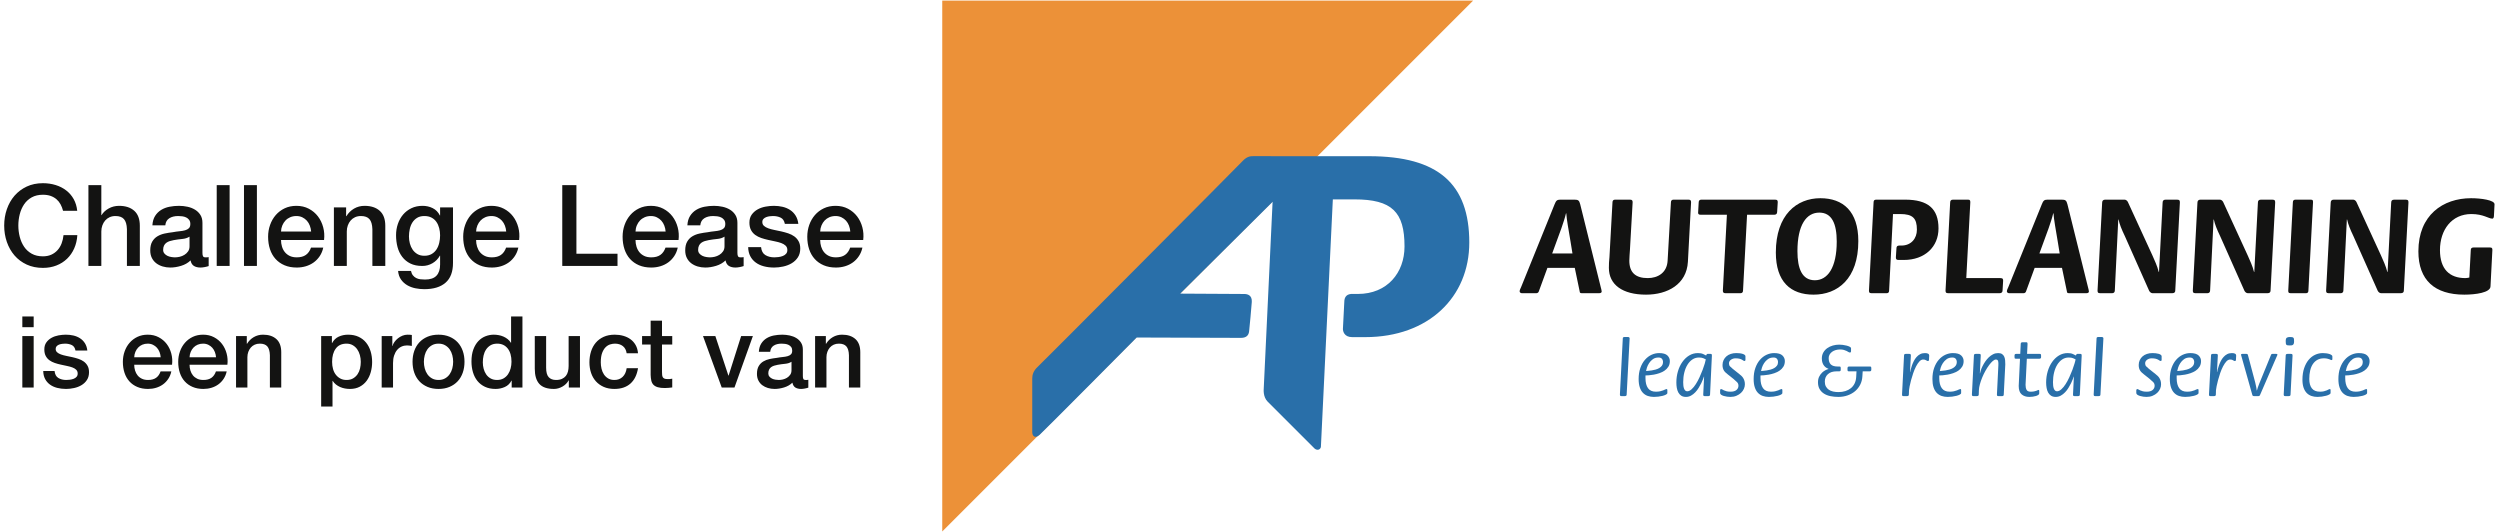 
<svg width="235px" height="50px" viewBox="0 0 235 50" version="1.1" xmlns="http://www.w3.org/2000/svg" xmlns:xlink="http://www.w3.org/1999/xlink">
    <!-- Generator: Sketch 44.1 (41455) - http://www.bohemiancoding.com/sketch -->
    <desc>Created with Sketch.</desc>
    <defs></defs>
    <g id="Symbols" stroke="none" stroke-width="1" fill="none" fill-rule="evenodd">
        <g id="powered" fill-rule="nonzero">
            <g id="Group-2">
                <g id="Group" transform="translate(88.571, 0)">
                    <polyline id="Fill-1" fill="#EC9138" points="0 0.058 0 49.96 49.902 0.058 0 0.058"></polyline>
                    <path d="M31.063,18.965 L22.368,27.6 C22.368,27.6 27.947,27.635 28.388,27.635 C28.681,27.635 29.133,27.735 29.098,28.378 C29.076,28.785 28.879,30.848 28.845,31.152 C28.802,31.532 28.57,31.76 28.083,31.76 C27.678,31.76 18.275,31.727 18.275,31.727 C18.275,31.727 9.738,40.335 9.158,40.868 C8.739,41.252 8.46,41.009 8.46,40.619 L8.46,35.575 C8.46,35.203 8.581,34.84 8.986,34.468 C9.394,34.096 27.78,15.627 28.219,15.153 C28.659,14.679 28.997,14.68 29.234,14.679 C29.606,14.678 40.126,14.683 40.126,14.683 C46.62,14.683 49.542,17.28 49.542,22.8 C49.542,27.926 45.714,31.69 39.761,31.69 L38.529,31.69 C37.772,31.69 37.661,31.12 37.663,30.918 L37.792,28.398 C37.792,27.87 38.051,27.611 38.604,27.627 L39.07,27.631 C41.83,27.631 43.454,25.642 43.454,23.166 C43.454,19.92 42.277,18.742 38.745,18.742 L36.716,18.742 C36.716,18.742 35.6,41.94 35.594,42.003 C35.564,42.233 35.293,42.396 35.009,42.171 C34.934,42.105 30.588,37.753 30.588,37.753 C30.134,37.299 30.22,36.581 30.22,36.532 L31.048,19.068" id="Fill-2" fill="#296FA9"></path>
                    <path d="M57.333,23.828 L59.241,23.828 L59.052,22.664 C58.862,21.514 58.7,20.675 58.659,20.052 L58.632,20.052 C58.524,20.513 58.388,20.904 58.199,21.459 L57.333,23.828 Z M57.563,19.2 C57.698,18.861 57.793,18.767 58.09,18.767 L59.417,18.767 C59.782,18.767 59.876,18.834 59.971,19.213 L61.907,27.021 C61.934,27.143 61.988,27.304 61.988,27.4 C61.988,27.507 61.893,27.562 61.73,27.562 L60.12,27.562 C59.931,27.562 59.931,27.48 59.917,27.386 L59.458,25.181 L56.886,25.181 L56.074,27.4 C56.048,27.48 55.966,27.562 55.844,27.562 L54.491,27.562 C54.383,27.562 54.275,27.494 54.275,27.386 C54.275,27.264 54.356,27.116 54.41,26.994 L57.563,19.2 L57.563,19.2 Z" id="Fill-3" fill="#131312"></path>
                    <path d="M70.092,24.612 C69.971,26.723 68.184,27.697 66.155,27.697 C63.949,27.697 62.664,26.764 62.664,25.181 C62.664,24.856 62.677,24.532 62.717,24.18 L63.002,19.024 C63.002,18.861 63.083,18.767 63.246,18.767 L64.652,18.767 C64.869,18.767 64.896,18.875 64.896,19.024 L64.639,23.557 C64.625,23.84 64.585,24.192 64.585,24.504 C64.585,25.627 65.18,26.141 66.317,26.141 C67.251,26.141 68.117,25.654 68.184,24.518 L68.496,19.024 C68.496,18.861 68.577,18.767 68.739,18.767 L70.146,18.767 C70.362,18.767 70.39,18.875 70.39,19.024 L70.092,24.612" id="Fill-4" fill="#131312"></path>
                    <path d="M73.758,20.188 L71.296,20.188 C71.066,20.188 71.052,20.079 71.052,19.985 L71.106,19.023 C71.106,18.848 71.201,18.767 71.363,18.767 L78.278,18.767 C78.522,18.767 78.536,18.874 78.536,19.023 L78.481,19.917 C78.481,20.093 78.386,20.188 78.196,20.188 L75.653,20.188 L75.274,27.305 C75.274,27.468 75.193,27.562 75.03,27.562 L73.623,27.562 C73.407,27.562 73.379,27.454 73.379,27.305 L73.758,20.188" id="Fill-5" fill="#131312"></path>
                    <path d="M82.026,26.344 C83.216,26.344 84.082,25.181 84.082,22.704 C84.082,21.027 83.622,19.985 82.445,19.985 C81.24,19.985 80.388,21.121 80.388,23.612 C80.388,25.248 80.82,26.344 82.026,26.344 M78.358,23.733 C78.358,20.174 80.334,18.632 82.54,18.632 C84.678,18.632 86.111,19.862 86.111,22.664 C86.111,26.223 84.15,27.697 81.904,27.697 C79.738,27.697 78.358,26.479 78.358,23.733" id="Fill-6" fill="#131312"></path>
                    <path d="M87.545,19.024 C87.545,18.834 87.626,18.767 87.803,18.767 L90.509,18.767 C92.674,18.767 93.648,19.632 93.648,21.473 C93.648,23.205 92.362,24.436 90.387,24.436 L89.886,24.436 C89.67,24.436 89.642,24.342 89.642,24.18 L89.696,23.34 C89.696,23.164 89.778,23.083 89.967,23.083 L90.156,23.083 C91.077,23.083 91.618,22.42 91.618,21.594 C91.618,20.512 91.225,20.12 90.048,20.12 L89.371,20.12 L89.006,27.304 C89.006,27.468 88.938,27.562 88.776,27.562 L87.342,27.562 C87.126,27.562 87.112,27.44 87.112,27.304 L87.545,19.024" id="Fill-7" fill="#131312"></path>
                    <path d="M94.743,19.05 C94.743,18.861 94.824,18.767 95.013,18.767 L96.435,18.767 C96.624,18.767 96.638,18.874 96.638,19.024 L96.259,26.141 L99.466,26.141 C99.709,26.141 99.723,26.25 99.723,26.399 L99.669,27.305 C99.669,27.468 99.574,27.562 99.385,27.562 L94.554,27.562 C94.324,27.562 94.31,27.44 94.31,27.305 L94.743,19.05" id="Fill-8" fill="#131312"></path>
                    <path d="M103.132,23.828 L105.04,23.828 L104.85,22.664 C104.661,21.514 104.499,20.675 104.458,20.052 L104.431,20.052 C104.322,20.513 104.188,20.904 103.998,21.459 L103.132,23.828 Z M103.362,19.2 C103.497,18.861 103.592,18.767 103.89,18.767 L105.216,18.767 C105.581,18.767 105.675,18.834 105.77,19.213 L107.706,27.021 C107.733,27.143 107.787,27.304 107.787,27.4 C107.787,27.507 107.692,27.562 107.529,27.562 L105.92,27.562 C105.73,27.562 105.73,27.48 105.716,27.386 L105.256,25.181 L102.686,25.181 L101.873,27.4 C101.847,27.48 101.765,27.562 101.643,27.562 L100.29,27.562 C100.182,27.562 100.074,27.494 100.074,27.386 C100.074,27.264 100.155,27.116 100.209,26.994 L103.362,19.2 L103.362,19.2 Z" id="Fill-9" fill="#131312"></path>
                    <path d="M109.031,19.05 C109.031,18.874 109.126,18.767 109.315,18.767 L111.142,18.767 C111.264,18.767 111.4,18.874 111.453,18.996 L113.754,24.004 C113.943,24.436 114.227,25.032 114.349,25.56 L114.376,25.56 L114.714,19.064 C114.714,18.861 114.795,18.767 115.012,18.767 L116.068,18.767 C116.325,18.767 116.338,18.874 116.338,19.05 L115.904,27.305 C115.904,27.468 115.824,27.562 115.608,27.562 L113.767,27.562 C113.632,27.562 113.496,27.44 113.442,27.318 L111.169,22.204 C110.844,21.527 110.668,21.08 110.573,20.634 L110.546,20.634 L110.222,27.305 C110.222,27.468 110.127,27.562 109.965,27.562 L108.842,27.562 C108.612,27.562 108.598,27.44 108.598,27.305 L109.031,19.05" id="Fill-10" fill="#131312"></path>
                    <path d="M117.988,19.05 C117.988,18.874 118.083,18.767 118.272,18.767 L120.099,18.767 C120.221,18.767 120.356,18.874 120.41,18.996 L122.71,24.004 C122.9,24.436 123.184,25.032 123.306,25.56 L123.333,25.56 L123.671,19.064 C123.671,18.861 123.752,18.767 123.969,18.767 L125.024,18.767 C125.282,18.767 125.295,18.874 125.295,19.05 L124.862,27.305 C124.862,27.468 124.78,27.562 124.564,27.562 L122.723,27.562 C122.589,27.562 122.453,27.44 122.4,27.318 L120.126,22.204 C119.801,21.527 119.625,21.08 119.53,20.634 L119.503,20.634 L119.179,27.305 C119.179,27.468 119.084,27.562 118.921,27.562 L117.799,27.562 C117.569,27.562 117.555,27.44 117.555,27.305 L117.988,19.05" id="Fill-11" fill="#131312"></path>
                    <path d="M126.958,19.024 C126.958,18.847 127.039,18.767 127.215,18.767 L128.65,18.767 C128.853,18.767 128.853,18.875 128.853,19.024 L128.42,27.304 C128.42,27.468 128.352,27.562 128.189,27.562 L126.755,27.562 C126.525,27.562 126.525,27.44 126.525,27.304 L126.958,19.024" id="Fill-12" fill="#131312"></path>
                    <path d="M130.516,19.05 C130.516,18.874 130.611,18.767 130.8,18.767 L132.627,18.767 C132.75,18.767 132.885,18.874 132.938,18.996 L135.239,24.004 C135.428,24.436 135.712,25.032 135.835,25.56 L135.862,25.56 L136.2,19.064 C136.2,18.861 136.28,18.767 136.497,18.767 L137.554,18.767 C137.81,18.767 137.823,18.874 137.823,19.05 L137.391,27.305 C137.391,27.468 137.308,27.562 137.092,27.562 L135.252,27.562 C135.117,27.562 134.982,27.44 134.928,27.318 L132.654,22.204 C132.329,21.527 132.154,21.08 132.059,20.634 L132.032,20.634 L131.707,27.305 C131.707,27.468 131.612,27.562 131.45,27.562 L130.327,27.562 C130.097,27.562 130.084,27.44 130.084,27.305 L130.516,19.05" id="Fill-13" fill="#131312"></path>
                    <path d="M145.536,26.913 C145.536,27.508 144.128,27.697 143.073,27.697 C140.299,27.697 138.757,26.344 138.757,23.625 C138.757,20.214 141.071,18.632 143.709,18.632 C144.643,18.632 145.915,18.808 145.915,19.2 L145.86,20.282 C145.86,20.403 145.82,20.552 145.712,20.552 C145.346,20.552 144.872,20.12 143.737,20.12 C141.896,20.12 140.786,21.594 140.786,23.516 C140.786,25.288 141.679,26.141 143.168,26.141 C143.302,26.141 143.425,26.114 143.546,26.088 L143.682,23.516 C143.682,23.34 143.763,23.259 143.979,23.259 L145.468,23.259 C145.712,23.259 145.712,23.38 145.712,23.516 L145.536,26.913" id="Fill-14" fill="#131312"></path>
                    <path d="M63.972,31.806 C63.972,31.721 64.028,31.678 64.138,31.678 L64.456,31.678 C64.502,31.678 64.539,31.689 64.569,31.712 C64.6,31.734 64.615,31.766 64.615,31.806 L64.335,37.091 C64.335,37.186 64.277,37.235 64.161,37.235 L63.844,37.235 C63.778,37.235 63.738,37.22 63.722,37.193 C63.708,37.165 63.7,37.131 63.7,37.091 L63.972,31.806" id="Fill-15" fill="#296FA9"></path>
                    <path d="M66.104,35.541 C66.104,35.954 66.183,36.27 66.342,36.49 C66.501,36.709 66.746,36.819 67.079,36.819 C67.23,36.819 67.362,36.806 67.476,36.781 C67.589,36.756 67.686,36.727 67.767,36.694 C67.847,36.662 67.913,36.632 67.964,36.607 C68.014,36.582 68.054,36.57 68.084,36.57 C68.11,36.57 68.128,36.578 68.141,36.596 C68.154,36.613 68.16,36.635 68.16,36.66 L68.16,36.94 C68.16,36.996 68.118,37.046 68.035,37.091 C67.952,37.136 67.847,37.175 67.722,37.208 C67.596,37.24 67.458,37.266 67.31,37.284 C67.161,37.301 67.024,37.31 66.898,37.31 C66.691,37.31 66.5,37.28 66.323,37.22 C66.146,37.159 65.994,37.062 65.866,36.928 C65.737,36.795 65.638,36.621 65.567,36.406 C65.496,36.193 65.461,35.934 65.461,35.632 C65.461,35.239 65.516,34.89 65.624,34.585 C65.732,34.28 65.877,34.024 66.058,33.818 C66.24,33.61 66.446,33.455 66.674,33.349 C66.904,33.243 67.14,33.19 67.382,33.19 C67.749,33.19 68.01,33.264 68.164,33.413 C68.318,33.562 68.394,33.737 68.394,33.938 C68.394,34.145 68.348,34.323 68.254,34.471 C68.161,34.62 68.042,34.743 67.896,34.842 C67.749,34.94 67.587,35.02 67.408,35.08 C67.229,35.14 67.055,35.186 66.886,35.216 C66.718,35.246 66.562,35.267 66.421,35.277 C66.28,35.287 66.174,35.292 66.104,35.292 L66.104,35.541 Z M67.328,33.606 C67.117,33.606 66.939,33.659 66.796,33.765 C66.652,33.87 66.535,33.994 66.444,34.135 C66.354,34.276 66.285,34.417 66.24,34.558 C66.195,34.699 66.167,34.805 66.157,34.876 C66.202,34.87 66.273,34.865 66.368,34.857 C66.464,34.85 66.571,34.836 66.69,34.82 C66.808,34.802 66.93,34.775 67.056,34.74 C67.182,34.705 67.297,34.657 67.4,34.596 C67.504,34.535 67.588,34.46 67.654,34.369 C67.719,34.279 67.752,34.17 67.752,34.044 C67.752,33.913 67.718,33.807 67.65,33.727 C67.582,33.646 67.475,33.606 67.328,33.606 L67.328,33.606 Z" id="Fill-16" fill="#296FA9"></path>
                    <path d="M71.615,35.412 L71.6,35.398 C71.585,35.442 71.557,35.522 71.516,35.635 C71.476,35.749 71.421,35.876 71.35,36.018 C71.28,36.159 71.198,36.306 71.104,36.46 C71.011,36.614 70.904,36.753 70.783,36.879 C70.662,37.005 70.529,37.109 70.383,37.189 C70.236,37.27 70.078,37.31 69.906,37.31 C69.73,37.31 69.584,37.272 69.468,37.197 C69.352,37.121 69.26,37.02 69.192,36.894 C69.124,36.768 69.076,36.623 69.048,36.46 C69.02,36.296 69.007,36.128 69.007,35.957 C69.007,35.589 69.056,35.239 69.154,34.906 C69.252,34.574 69.391,34.28 69.57,34.026 C69.749,33.771 69.962,33.568 70.209,33.417 C70.456,33.266 70.73,33.19 71.033,33.19 C71.234,33.19 71.397,33.219 71.52,33.277 C71.644,33.335 71.738,33.382 71.804,33.417 C71.814,33.386 71.83,33.354 71.853,33.318 C71.876,33.283 71.902,33.266 71.932,33.266 L72.22,33.266 C72.28,33.266 72.316,33.279 72.329,33.307 C72.342,33.335 72.348,33.372 72.348,33.417 L72.174,37.091 C72.174,37.186 72.119,37.235 72.008,37.235 L71.668,37.235 C71.602,37.235 71.563,37.22 71.551,37.193 C71.538,37.165 71.532,37.131 71.532,37.091 L71.615,35.412 Z M69.649,35.919 C69.649,36.024 69.654,36.13 69.664,36.233 C69.674,36.336 69.694,36.428 69.721,36.509 C69.749,36.589 69.788,36.654 69.838,36.706 C69.889,36.756 69.952,36.781 70.028,36.781 C70.163,36.781 70.3,36.718 70.439,36.592 C70.578,36.466 70.71,36.304 70.836,36.108 C70.962,35.911 71.079,35.695 71.187,35.458 C71.296,35.221 71.392,34.992 71.475,34.77 C71.558,34.548 71.626,34.348 71.679,34.169 C71.732,33.99 71.763,33.86 71.774,33.78 C71.718,33.749 71.639,33.713 71.536,33.67 C71.432,33.627 71.298,33.606 71.131,33.606 C70.904,33.606 70.7,33.667 70.519,33.787 C70.337,33.908 70.182,34.072 70.054,34.279 C69.925,34.485 69.826,34.73 69.755,35.012 C69.684,35.294 69.649,35.597 69.649,35.919 L69.649,35.919 Z" id="Fill-17" fill="#296FA9"></path>
                    <path d="M74.926,35.163 C75.002,35.224 75.071,35.284 75.134,35.344 C75.197,35.405 75.251,35.473 75.297,35.549 C75.342,35.624 75.378,35.708 75.406,35.802 C75.434,35.895 75.448,36.004 75.448,36.131 C75.448,36.272 75.416,36.413 75.353,36.554 C75.29,36.696 75.2,36.821 75.081,36.932 C74.963,37.043 74.819,37.134 74.65,37.204 C74.481,37.275 74.291,37.31 74.08,37.31 C73.988,37.31 73.888,37.303 73.777,37.287 C73.666,37.272 73.561,37.25 73.463,37.22 C73.365,37.189 73.283,37.152 73.218,37.106 C73.152,37.061 73.12,37.005 73.12,36.94 L73.12,36.675 C73.12,36.65 73.128,36.626 73.146,36.603 C73.164,36.58 73.187,36.57 73.218,36.57 C73.243,36.57 73.275,36.582 73.316,36.607 C73.356,36.632 73.41,36.662 73.479,36.694 C73.546,36.727 73.631,36.756 73.732,36.781 C73.832,36.806 73.956,36.819 74.102,36.819 C74.344,36.819 74.528,36.766 74.654,36.66 C74.78,36.554 74.843,36.42 74.843,36.259 C74.843,36.128 74.802,36.018 74.718,35.93 C74.635,35.842 74.522,35.74 74.382,35.624 L73.86,35.209 C73.785,35.148 73.716,35.09 73.652,35.034 C73.589,34.979 73.535,34.918 73.49,34.85 C73.445,34.782 73.409,34.705 73.384,34.619 C73.358,34.534 73.346,34.43 73.346,34.309 C73.346,34.142 73.379,33.99 73.445,33.852 C73.51,33.713 73.6,33.594 73.713,33.496 C73.826,33.398 73.961,33.322 74.117,33.27 C74.273,33.216 74.445,33.19 74.632,33.19 C74.732,33.19 74.834,33.195 74.937,33.205 C75.041,33.215 75.134,33.233 75.218,33.258 C75.3,33.283 75.368,33.314 75.421,33.353 C75.474,33.391 75.501,33.435 75.501,33.485 L75.501,33.84 C75.501,33.866 75.493,33.886 75.478,33.904 C75.463,33.922 75.442,33.931 75.418,33.931 C75.377,33.931 75.339,33.918 75.304,33.893 C75.269,33.868 75.222,33.839 75.164,33.806 C75.106,33.773 75.029,33.745 74.934,33.719 C74.837,33.694 74.712,33.682 74.556,33.682 C74.48,33.682 74.407,33.693 74.337,33.716 C74.266,33.738 74.202,33.77 74.144,33.81 C74.086,33.85 74.039,33.9 74.004,33.958 C73.969,34.016 73.951,34.08 73.951,34.15 C73.951,34.271 73.982,34.366 74.046,34.434 C74.108,34.502 74.193,34.579 74.299,34.664 L74.926,35.163" id="Fill-18" fill="#296FA9"></path>
                    <path d="M76.914,35.541 C76.914,35.954 76.994,36.27 77.153,36.49 C77.311,36.709 77.557,36.819 77.889,36.819 C78.041,36.819 78.173,36.806 78.287,36.781 C78.4,36.756 78.497,36.727 78.578,36.694 C78.658,36.662 78.724,36.632 78.774,36.607 C78.824,36.582 78.865,36.57 78.895,36.57 C78.92,36.57 78.939,36.578 78.952,36.596 C78.964,36.613 78.971,36.635 78.971,36.66 L78.971,36.94 C78.971,36.996 78.929,37.046 78.846,37.091 C78.763,37.136 78.658,37.175 78.532,37.208 C78.406,37.24 78.269,37.266 78.12,37.284 C77.972,37.301 77.834,37.31 77.708,37.31 C77.502,37.31 77.31,37.28 77.134,37.22 C76.957,37.159 76.805,37.062 76.676,36.928 C76.548,36.795 76.448,36.621 76.378,36.406 C76.307,36.193 76.272,35.934 76.272,35.632 C76.272,35.239 76.326,34.89 76.434,34.585 C76.543,34.28 76.687,34.024 76.869,33.818 C77.051,33.61 77.256,33.455 77.485,33.349 C77.715,33.243 77.95,33.19 78.192,33.19 C78.56,33.19 78.82,33.264 78.975,33.413 C79.128,33.562 79.205,33.737 79.205,33.938 C79.205,34.145 79.158,34.323 79.065,34.471 C78.972,34.62 78.853,34.743 78.706,34.842 C78.56,34.94 78.397,35.02 78.219,35.08 C78.04,35.14 77.866,35.186 77.697,35.216 C77.528,35.246 77.373,35.267 77.232,35.277 C77.091,35.287 76.985,35.292 76.914,35.292 L76.914,35.541 Z M78.139,33.606 C77.928,33.606 77.75,33.659 77.606,33.765 C77.463,33.87 77.346,33.994 77.254,34.135 C77.164,34.276 77.096,34.417 77.051,34.558 C77.005,34.699 76.977,34.805 76.968,34.876 C77.013,34.87 77.084,34.865 77.179,34.857 C77.274,34.85 77.382,34.836 77.5,34.82 C77.619,34.802 77.741,34.775 77.867,34.74 C77.993,34.705 78.108,34.657 78.211,34.596 C78.314,34.535 78.399,34.46 78.464,34.369 C78.53,34.279 78.562,34.17 78.562,34.044 C78.562,33.913 78.528,33.807 78.46,33.727 C78.392,33.646 78.286,33.606 78.139,33.606 L78.139,33.606 Z" id="Fill-19" fill="#296FA9"></path>
                    <path d="M86.492,35.382 C86.477,35.664 86.409,35.924 86.288,36.161 C86.167,36.398 86.007,36.601 85.808,36.77 C85.609,36.938 85.374,37.071 85.105,37.166 C84.836,37.262 84.544,37.31 84.232,37.31 C83.97,37.31 83.723,37.286 83.491,37.238 C83.259,37.19 83.056,37.111 82.882,37 C82.708,36.889 82.571,36.747 82.47,36.573 C82.37,36.399 82.32,36.186 82.32,35.934 C82.32,35.728 82.357,35.55 82.433,35.402 C82.508,35.253 82.599,35.128 82.704,35.027 C82.811,34.926 82.92,34.848 83.034,34.792 C83.147,34.737 83.239,34.702 83.31,34.687 L83.31,34.672 C83.254,34.652 83.19,34.62 83.117,34.578 C83.044,34.535 82.974,34.475 82.909,34.399 C82.843,34.324 82.789,34.23 82.747,34.116 C82.704,34.003 82.682,33.863 82.682,33.697 C82.682,33.485 82.729,33.297 82.822,33.133 C82.915,32.97 83.038,32.834 83.192,32.726 C83.346,32.617 83.52,32.535 83.714,32.48 C83.908,32.424 84.108,32.396 84.315,32.396 C84.411,32.396 84.522,32.404 84.648,32.418 C84.774,32.434 84.895,32.457 85.01,32.487 C85.126,32.517 85.225,32.554 85.305,32.596 C85.386,32.639 85.426,32.686 85.426,32.736 L85.426,33.031 C85.426,33.056 85.418,33.08 85.4,33.103 C85.382,33.126 85.358,33.137 85.328,33.137 C85.283,33.137 85.236,33.122 85.188,33.092 C85.14,33.062 85.082,33.028 85.014,32.993 C84.946,32.958 84.862,32.925 84.761,32.895 C84.66,32.865 84.537,32.85 84.391,32.85 C84.25,32.85 84.115,32.869 83.986,32.906 C83.857,32.944 83.744,32.998 83.646,33.069 C83.548,33.14 83.47,33.225 83.412,33.326 C83.354,33.427 83.325,33.538 83.325,33.659 C83.325,33.931 83.393,34.131 83.529,34.26 C83.665,34.388 83.876,34.452 84.164,34.452 L84.323,34.452 C84.393,34.452 84.434,34.468 84.444,34.498 C84.454,34.528 84.458,34.566 84.458,34.611 L84.458,34.747 C84.458,34.803 84.448,34.843 84.425,34.868 C84.402,34.894 84.36,34.906 84.3,34.906 L84.066,34.906 C83.718,34.906 83.447,34.994 83.254,35.17 C83.059,35.347 82.962,35.579 82.962,35.866 C82.962,36.048 82.995,36.2 83.06,36.323 C83.126,36.447 83.216,36.549 83.332,36.63 C83.448,36.71 83.584,36.768 83.741,36.804 C83.897,36.839 84.066,36.856 84.247,36.856 C84.479,36.856 84.694,36.825 84.894,36.762 C85.092,36.699 85.265,36.608 85.411,36.49 C85.557,36.371 85.673,36.225 85.759,36.052 C85.845,35.878 85.895,35.68 85.91,35.458 L85.94,34.906 L85.23,34.906 C85.159,34.906 85.119,34.891 85.108,34.861 C85.099,34.83 85.094,34.792 85.094,34.747 L85.094,34.611 C85.094,34.505 85.147,34.452 85.253,34.452 L87.204,34.452 C87.269,34.452 87.306,34.469 87.317,34.502 C87.327,34.535 87.332,34.57 87.332,34.611 L87.332,34.747 C87.332,34.853 87.281,34.906 87.18,34.906 L86.522,34.906 L86.492,35.382" id="Fill-20" fill="#296FA9"></path>
                    <path d="M90.409,33.409 C90.409,33.314 90.461,33.266 90.568,33.266 L90.9,33.266 C90.97,33.266 91.013,33.279 91.028,33.307 C91.044,33.335 91.051,33.369 91.051,33.409 L90.968,34.959 L90.983,34.974 C90.998,34.904 91.02,34.812 91.047,34.698 C91.075,34.585 91.112,34.461 91.16,34.328 C91.208,34.194 91.267,34.061 91.335,33.927 C91.403,33.794 91.486,33.672 91.584,33.56 C91.682,33.45 91.796,33.36 91.924,33.292 C92.053,33.224 92.203,33.19 92.374,33.19 C92.641,33.19 92.775,33.268 92.775,33.425 L92.752,33.825 C92.752,33.855 92.743,33.882 92.726,33.904 C92.708,33.927 92.687,33.938 92.661,33.938 C92.606,33.938 92.547,33.914 92.484,33.866 C92.42,33.819 92.328,33.795 92.208,33.795 C92.082,33.795 91.963,33.855 91.853,33.976 C91.741,34.097 91.637,34.253 91.538,34.441 C91.44,34.63 91.352,34.839 91.274,35.068 C91.196,35.298 91.128,35.52 91.07,35.734 C91.012,35.948 90.967,36.141 90.934,36.312 C90.901,36.484 90.882,36.604 90.877,36.675 L90.862,37.091 C90.862,37.186 90.806,37.235 90.696,37.235 L90.356,37.235 C90.29,37.235 90.251,37.22 90.238,37.193 C90.226,37.165 90.22,37.131 90.22,37.091 L90.409,33.409" id="Fill-21" fill="#296FA9"></path>
                    <path d="M93.72,35.541 C93.72,35.954 93.799,36.27 93.958,36.49 C94.116,36.709 94.362,36.819 94.694,36.819 C94.846,36.819 94.978,36.806 95.092,36.781 C95.205,36.756 95.302,36.727 95.383,36.694 C95.463,36.662 95.529,36.632 95.579,36.607 C95.63,36.582 95.67,36.57 95.7,36.57 C95.726,36.57 95.744,36.578 95.757,36.596 C95.769,36.613 95.776,36.635 95.776,36.66 L95.776,36.94 C95.776,36.996 95.734,37.046 95.651,37.091 C95.568,37.136 95.463,37.175 95.337,37.208 C95.211,37.24 95.074,37.266 94.925,37.284 C94.776,37.301 94.639,37.31 94.514,37.31 C94.306,37.31 94.115,37.28 93.938,37.22 C93.762,37.159 93.61,37.062 93.481,36.928 C93.353,36.795 93.254,36.621 93.182,36.406 C93.112,36.193 93.077,35.934 93.077,35.632 C93.077,35.239 93.131,34.89 93.239,34.585 C93.348,34.28 93.492,34.024 93.674,33.818 C93.855,33.61 94.061,33.455 94.29,33.349 C94.52,33.243 94.755,33.19 94.997,33.19 C95.365,33.19 95.626,33.264 95.78,33.413 C95.934,33.562 96.01,33.737 96.01,33.938 C96.01,34.145 95.964,34.323 95.87,34.471 C95.777,34.62 95.657,34.743 95.511,34.842 C95.365,34.94 95.202,35.02 95.023,35.08 C94.845,35.14 94.67,35.186 94.502,35.216 C94.333,35.246 94.178,35.267 94.037,35.277 C93.896,35.287 93.79,35.292 93.72,35.292 L93.72,35.541 Z M94.944,33.606 C94.732,33.606 94.555,33.659 94.411,33.765 C94.268,33.87 94.15,33.994 94.059,34.135 C93.969,34.276 93.901,34.417 93.855,34.558 C93.81,34.699 93.782,34.805 93.772,34.876 C93.818,34.87 93.888,34.865 93.984,34.857 C94.08,34.85 94.187,34.836 94.305,34.82 C94.424,34.802 94.546,34.775 94.672,34.74 C94.798,34.705 94.913,34.657 95.016,34.596 C95.119,34.535 95.204,34.46 95.269,34.369 C95.335,34.279 95.368,34.17 95.368,34.044 C95.368,33.913 95.334,33.807 95.265,33.727 C95.197,33.646 95.09,33.606 94.944,33.606 L94.944,33.606 Z" id="Fill-22" fill="#296FA9"></path>
                    <path d="M96.978,33.409 C96.978,33.314 97.034,33.266 97.146,33.266 L97.475,33.266 C97.546,33.266 97.588,33.279 97.601,33.307 C97.614,33.335 97.62,33.369 97.62,33.409 L97.536,35.08 L97.552,35.095 C97.562,35.024 97.587,34.928 97.627,34.804 C97.667,34.681 97.722,34.548 97.793,34.407 C97.863,34.266 97.947,34.123 98.045,33.98 C98.144,33.836 98.254,33.706 98.377,33.586 C98.5,33.469 98.635,33.373 98.78,33.3 C98.926,33.226 99.084,33.19 99.255,33.19 C99.416,33.19 99.541,33.223 99.632,33.288 C99.722,33.354 99.789,33.437 99.832,33.538 C99.874,33.638 99.901,33.753 99.911,33.882 C99.92,34.01 99.926,34.135 99.926,34.256 L99.782,37.091 C99.782,37.186 99.732,37.235 99.632,37.235 L99.29,37.235 C99.216,37.235 99.171,37.22 99.159,37.193 C99.146,37.165 99.14,37.131 99.14,37.091 L99.276,34.332 C99.286,34.18 99.278,34.053 99.254,33.95 C99.228,33.846 99.155,33.795 99.034,33.795 C98.954,33.795 98.857,33.843 98.747,33.938 C98.636,34.034 98.522,34.16 98.406,34.317 C98.29,34.472 98.176,34.652 98.062,34.853 C97.949,35.055 97.848,35.263 97.76,35.477 C97.672,35.691 97.599,35.903 97.541,36.112 C97.483,36.321 97.452,36.509 97.446,36.675 L97.432,37.091 C97.432,37.186 97.371,37.235 97.25,37.235 L96.933,37.235 C96.867,37.235 96.826,37.22 96.811,37.193 C96.796,37.165 96.788,37.131 96.788,37.091 L96.978,33.409" id="Fill-23" fill="#296FA9"></path>
                    <path d="M103.116,36.985 C103.116,37.036 103.087,37.081 103.029,37.121 C102.971,37.161 102.898,37.196 102.81,37.223 C102.721,37.251 102.622,37.272 102.511,37.287 C102.4,37.303 102.292,37.31 102.186,37.31 C101.894,37.31 101.654,37.232 101.468,37.076 C101.282,36.92 101.188,36.654 101.188,36.282 L101.309,33.719 L100.924,33.719 C100.858,33.719 100.82,33.706 100.81,33.678 C100.8,33.65 100.795,33.616 100.795,33.576 L100.795,33.409 C100.795,33.314 100.846,33.266 100.946,33.266 L101.332,33.266 L101.378,32.32 C101.378,32.22 101.438,32.17 101.558,32.17 L101.876,32.17 C101.942,32.17 101.982,32.184 101.997,32.211 C102.012,32.239 102.02,32.275 102.02,32.32 L101.974,33.266 L103.154,33.266 C103.219,33.266 103.258,33.279 103.271,33.307 C103.283,33.335 103.29,33.369 103.29,33.409 L103.29,33.576 C103.29,33.671 103.237,33.719 103.131,33.719 L101.952,33.719 L101.831,36.176 C101.831,36.368 101.862,36.523 101.925,36.641 C101.988,36.76 102.115,36.819 102.307,36.819 C102.438,36.819 102.546,36.81 102.632,36.792 C102.718,36.775 102.788,36.756 102.84,36.736 C102.893,36.716 102.936,36.697 102.969,36.679 C103.001,36.662 103.033,36.653 103.063,36.653 C103.083,36.653 103.097,36.662 103.104,36.679 C103.112,36.697 103.116,36.716 103.116,36.736 L103.116,36.985" id="Fill-24" fill="#296FA9"></path>
                    <path d="M106.374,35.412 L106.359,35.398 C106.344,35.442 106.316,35.522 106.276,35.635 C106.236,35.749 106.18,35.876 106.11,36.018 C106.039,36.159 105.957,36.306 105.864,36.46 C105.771,36.614 105.664,36.753 105.542,36.879 C105.422,37.005 105.288,37.109 105.142,37.189 C104.996,37.27 104.837,37.31 104.666,37.31 C104.489,37.31 104.343,37.272 104.227,37.197 C104.112,37.121 104.02,37.02 103.951,36.894 C103.883,36.768 103.836,36.623 103.808,36.46 C103.78,36.296 103.766,36.128 103.766,35.957 C103.766,35.589 103.816,35.239 103.914,34.906 C104.012,34.574 104.151,34.28 104.329,34.026 C104.508,33.771 104.721,33.568 104.968,33.417 C105.215,33.266 105.49,33.19 105.792,33.19 C105.994,33.19 106.156,33.219 106.28,33.277 C106.404,33.335 106.498,33.382 106.563,33.417 C106.573,33.386 106.59,33.354 106.612,33.318 C106.635,33.283 106.661,33.266 106.692,33.266 L106.979,33.266 C107.039,33.266 107.076,33.279 107.088,33.307 C107.102,33.335 107.108,33.372 107.108,33.417 L106.934,37.091 C106.934,37.186 106.878,37.235 106.768,37.235 L106.427,37.235 C106.361,37.235 106.322,37.22 106.31,37.193 C106.297,37.165 106.291,37.131 106.291,37.091 L106.374,35.412 Z M104.409,35.919 C104.409,36.024 104.414,36.13 104.424,36.233 C104.434,36.336 104.453,36.428 104.481,36.509 C104.508,36.589 104.547,36.654 104.598,36.706 C104.648,36.756 104.711,36.781 104.787,36.781 C104.922,36.781 105.06,36.718 105.198,36.592 C105.337,36.466 105.47,36.304 105.596,36.108 C105.721,35.911 105.838,35.695 105.947,35.458 C106.055,35.221 106.152,34.992 106.235,34.77 C106.318,34.548 106.386,34.348 106.438,34.169 C106.492,33.99 106.523,33.86 106.533,33.78 C106.478,33.749 106.398,33.713 106.295,33.67 C106.192,33.627 106.057,33.606 105.89,33.606 C105.664,33.606 105.459,33.667 105.278,33.787 C105.097,33.908 104.942,34.072 104.813,34.279 C104.685,34.485 104.585,34.73 104.515,35.012 C104.444,35.294 104.409,35.597 104.409,35.919 L104.409,35.919 Z" id="Fill-25" fill="#296FA9"></path>
                    <path d="M108.506,31.806 C108.506,31.721 108.562,31.678 108.672,31.678 L108.99,31.678 C109.036,31.678 109.073,31.689 109.104,31.712 C109.134,31.734 109.149,31.766 109.149,31.806 L108.87,37.091 C108.87,37.186 108.811,37.235 108.695,37.235 L108.378,37.235 C108.312,37.235 108.272,37.22 108.256,37.193 C108.241,37.165 108.234,37.131 108.234,37.091 L108.506,31.806" id="Fill-26" fill="#296FA9"></path>
                    <path d="M114.048,35.163 C114.123,35.224 114.193,35.284 114.256,35.344 C114.319,35.405 114.372,35.473 114.418,35.549 C114.464,35.624 114.5,35.708 114.528,35.802 C114.555,35.895 114.569,36.004 114.569,36.131 C114.569,36.272 114.538,36.413 114.475,36.554 C114.412,36.696 114.321,36.821 114.203,36.932 C114.084,37.043 113.941,37.134 113.771,37.204 C113.603,37.275 113.413,37.31 113.202,37.31 C113.11,37.31 113.01,37.303 112.899,37.287 C112.788,37.272 112.683,37.25 112.585,37.22 C112.487,37.189 112.405,37.152 112.339,37.106 C112.274,37.061 112.241,37.005 112.241,36.94 L112.241,36.675 C112.241,36.65 112.25,36.626 112.268,36.603 C112.286,36.58 112.309,36.57 112.339,36.57 C112.365,36.57 112.397,36.582 112.438,36.607 C112.478,36.632 112.532,36.662 112.6,36.694 C112.668,36.727 112.752,36.756 112.854,36.781 C112.954,36.806 113.077,36.819 113.224,36.819 C113.466,36.819 113.65,36.766 113.775,36.66 C113.902,36.554 113.965,36.42 113.965,36.259 C113.965,36.128 113.923,36.018 113.84,35.93 C113.756,35.842 113.644,35.74 113.504,35.624 L112.982,35.209 C112.906,35.148 112.837,35.09 112.774,35.034 C112.711,34.979 112.656,34.918 112.612,34.85 C112.566,34.782 112.53,34.705 112.505,34.619 C112.48,34.534 112.468,34.43 112.468,34.309 C112.468,34.142 112.5,33.99 112.566,33.852 C112.632,33.713 112.721,33.594 112.834,33.496 C112.948,33.398 113.082,33.322 113.239,33.27 C113.395,33.216 113.567,33.19 113.753,33.19 C113.854,33.19 113.956,33.195 114.059,33.205 C114.162,33.215 114.256,33.233 114.339,33.258 C114.422,33.283 114.49,33.314 114.543,33.353 C114.596,33.391 114.622,33.435 114.622,33.485 L114.622,33.84 C114.622,33.866 114.615,33.886 114.6,33.904 C114.584,33.922 114.564,33.931 114.539,33.931 C114.499,33.931 114.461,33.918 114.426,33.893 C114.39,33.868 114.344,33.839 114.286,33.806 C114.228,33.773 114.151,33.745 114.055,33.719 C113.959,33.694 113.834,33.682 113.677,33.682 C113.602,33.682 113.529,33.693 113.458,33.716 C113.388,33.738 113.323,33.77 113.266,33.81 C113.207,33.85 113.16,33.9 113.125,33.958 C113.09,34.016 113.072,34.08 113.072,34.15 C113.072,34.271 113.104,34.366 113.168,34.434 C113.23,34.502 113.315,34.579 113.42,34.664 L114.048,35.163" id="Fill-27" fill="#296FA9"></path>
                    <path d="M116.036,35.541 C116.036,35.954 116.115,36.27 116.274,36.49 C116.432,36.709 116.678,36.819 117.01,36.819 C117.162,36.819 117.294,36.806 117.408,36.781 C117.521,36.756 117.618,36.727 117.699,36.694 C117.779,36.662 117.845,36.632 117.895,36.607 C117.946,36.582 117.986,36.57 118.016,36.57 C118.042,36.57 118.06,36.578 118.073,36.596 C118.086,36.613 118.092,36.635 118.092,36.66 L118.092,36.94 C118.092,36.996 118.05,37.046 117.967,37.091 C117.884,37.136 117.779,37.175 117.654,37.208 C117.527,37.24 117.39,37.266 117.241,37.284 C117.093,37.301 116.955,37.31 116.83,37.31 C116.622,37.31 116.432,37.28 116.255,37.22 C116.078,37.159 115.926,37.062 115.798,36.928 C115.669,36.795 115.57,36.621 115.499,36.406 C115.428,36.193 115.393,35.934 115.393,35.632 C115.393,35.239 115.447,34.89 115.555,34.585 C115.664,34.28 115.808,34.024 115.99,33.818 C116.172,33.61 116.377,33.455 116.606,33.349 C116.836,33.243 117.071,33.19 117.313,33.19 C117.681,33.19 117.942,33.264 118.096,33.413 C118.25,33.562 118.326,33.737 118.326,33.938 C118.326,34.145 118.28,34.323 118.186,34.471 C118.093,34.62 117.974,34.743 117.827,34.842 C117.681,34.94 117.518,35.02 117.34,35.08 C117.161,35.14 116.987,35.186 116.818,35.216 C116.649,35.246 116.494,35.267 116.353,35.277 C116.212,35.287 116.106,35.292 116.036,35.292 L116.036,35.541 Z M117.26,33.606 C117.049,33.606 116.871,33.659 116.727,33.765 C116.584,33.87 116.467,33.994 116.376,34.135 C116.285,34.276 116.217,34.417 116.172,34.558 C116.126,34.699 116.099,34.805 116.088,34.876 C116.134,34.87 116.204,34.865 116.3,34.857 C116.396,34.85 116.503,34.836 116.621,34.82 C116.74,34.802 116.862,34.775 116.988,34.74 C117.114,34.705 117.229,34.657 117.332,34.596 C117.435,34.535 117.52,34.46 117.586,34.369 C117.651,34.279 117.684,34.17 117.684,34.044 C117.684,33.913 117.65,33.807 117.582,33.727 C117.513,33.646 117.406,33.606 117.26,33.606 L117.26,33.606 Z" id="Fill-28" fill="#296FA9"></path>
                    <path d="M119.264,33.409 C119.264,33.314 119.316,33.266 119.422,33.266 L119.754,33.266 C119.826,33.266 119.868,33.279 119.883,33.307 C119.899,33.335 119.906,33.369 119.906,33.409 L119.823,34.959 L119.838,34.974 C119.853,34.904 119.875,34.812 119.902,34.698 C119.93,34.585 119.968,34.461 120.016,34.328 C120.064,34.194 120.122,34.061 120.19,33.927 C120.257,33.794 120.34,33.672 120.439,33.56 C120.538,33.45 120.651,33.36 120.779,33.292 C120.908,33.224 121.058,33.19 121.229,33.19 C121.496,33.19 121.63,33.268 121.63,33.425 L121.607,33.825 C121.607,33.855 121.598,33.882 121.581,33.904 C121.563,33.927 121.542,33.938 121.516,33.938 C121.461,33.938 121.402,33.914 121.339,33.866 C121.276,33.819 121.184,33.795 121.063,33.795 C120.937,33.795 120.818,33.855 120.708,33.976 C120.596,34.097 120.492,34.253 120.394,34.441 C120.296,34.63 120.207,34.839 120.129,35.068 C120.051,35.298 119.983,35.52 119.925,35.734 C119.867,35.948 119.822,36.141 119.789,36.312 C119.756,36.484 119.738,36.604 119.732,36.675 L119.718,37.091 C119.718,37.186 119.662,37.235 119.551,37.235 L119.211,37.235 C119.145,37.235 119.106,37.22 119.093,37.193 C119.08,37.165 119.074,37.131 119.074,37.091 L119.264,33.409" id="Fill-29" fill="#296FA9"></path>
                    <path d="M122.084,33.349 C122.084,33.318 122.096,33.297 122.121,33.284 C122.146,33.272 122.171,33.266 122.197,33.266 L122.612,33.266 C122.638,33.266 122.66,33.272 122.68,33.284 C122.701,33.297 122.716,33.316 122.726,33.342 L123.422,35.964 C123.462,36.131 123.493,36.273 123.516,36.392 C123.538,36.51 123.555,36.615 123.565,36.706 L123.58,36.706 C123.605,36.61 123.636,36.509 123.671,36.403 C123.706,36.297 123.749,36.184 123.799,36.063 L124.896,33.379 C124.911,33.334 124.93,33.303 124.952,33.288 C124.975,33.273 124.999,33.266 125.024,33.266 L125.41,33.266 C125.475,33.266 125.508,33.296 125.508,33.356 L123.882,37.106 C123.857,37.161 123.833,37.197 123.811,37.212 C123.788,37.227 123.749,37.235 123.694,37.235 L123.331,37.235 C123.265,37.235 123.22,37.224 123.195,37.204 C123.169,37.184 123.152,37.152 123.142,37.106 L122.084,33.349" id="Fill-30" fill="#296FA9"></path>
                    <path d="M126.286,33.409 C126.286,33.314 126.344,33.266 126.46,33.266 L126.777,33.266 C126.848,33.266 126.89,33.279 126.906,33.307 C126.921,33.335 126.929,33.369 126.929,33.409 L126.74,37.091 C126.74,37.186 126.682,37.235 126.566,37.235 L126.248,37.235 C126.178,37.235 126.135,37.22 126.12,37.193 C126.105,37.165 126.097,37.131 126.097,37.091 L126.286,33.409 Z M126.642,32.472 C126.561,32.472 126.496,32.467 126.449,32.457 C126.401,32.447 126.366,32.428 126.343,32.4 C126.32,32.372 126.305,32.332 126.298,32.279 C126.29,32.226 126.286,32.157 126.286,32.071 C126.286,31.9 126.319,31.792 126.385,31.746 C126.45,31.701 126.548,31.678 126.679,31.678 C126.77,31.678 126.84,31.683 126.89,31.693 C126.942,31.703 126.981,31.722 127.008,31.75 C127.036,31.777 127.054,31.818 127.061,31.871 C127.069,31.924 127.072,31.993 127.072,32.078 C127.072,32.17 127.063,32.241 127.046,32.294 C127.028,32.347 127.001,32.387 126.963,32.415 C126.925,32.443 126.88,32.46 126.826,32.464 C126.774,32.47 126.712,32.472 126.642,32.472 L126.642,32.472 Z" id="Fill-31" fill="#296FA9"></path>
                    <path d="M130.504,36.94 C130.504,36.99 130.464,37.038 130.384,37.083 C130.303,37.129 130.202,37.168 130.081,37.2 C129.96,37.234 129.826,37.26 129.681,37.28 C129.534,37.3 129.398,37.31 129.272,37.31 C129.066,37.31 128.875,37.28 128.702,37.22 C128.528,37.159 128.379,37.064 128.255,36.936 C128.132,36.807 128.035,36.641 127.964,36.437 C127.894,36.233 127.858,35.987 127.858,35.7 C127.858,35.287 127.912,34.924 128.018,34.611 C128.123,34.299 128.264,34.037 128.44,33.825 C128.617,33.614 128.82,33.455 129.05,33.349 C129.278,33.243 129.519,33.19 129.771,33.19 C129.888,33.19 129.999,33.197 130.108,33.213 C130.216,33.228 130.312,33.249 130.395,33.277 C130.478,33.304 130.545,33.338 130.595,33.376 C130.646,33.413 130.671,33.455 130.671,33.5 L130.671,33.772 C130.671,33.822 130.643,33.848 130.588,33.848 C130.563,33.848 130.534,33.839 130.501,33.821 C130.468,33.804 130.425,33.785 130.372,33.765 C130.319,33.745 130.253,33.726 130.172,33.708 C130.091,33.69 129.99,33.682 129.87,33.682 C129.638,33.682 129.436,33.73 129.264,33.825 C129.094,33.92 128.951,34.053 128.838,34.222 C128.724,34.391 128.64,34.595 128.584,34.835 C128.529,35.073 128.501,35.337 128.501,35.624 C128.501,36.002 128.582,36.296 128.743,36.505 C128.904,36.714 129.161,36.819 129.514,36.819 C129.651,36.819 129.771,36.806 129.877,36.781 C129.983,36.756 130.072,36.727 130.145,36.694 C130.219,36.662 130.278,36.632 130.323,36.607 C130.368,36.582 130.404,36.57 130.429,36.57 C130.48,36.57 130.504,36.6 130.504,36.66 L130.504,36.94" id="Fill-32" fill="#296FA9"></path>
                    <path d="M131.88,35.541 C131.88,35.954 131.96,36.27 132.119,36.49 C132.277,36.709 132.523,36.819 132.855,36.819 C133.007,36.819 133.139,36.806 133.253,36.781 C133.366,36.756 133.463,36.727 133.544,36.694 C133.624,36.662 133.69,36.632 133.74,36.607 C133.79,36.582 133.831,36.57 133.861,36.57 C133.887,36.57 133.905,36.578 133.918,36.596 C133.93,36.613 133.937,36.635 133.937,36.66 L133.937,36.94 C133.937,36.996 133.895,37.046 133.812,37.091 C133.729,37.136 133.624,37.175 133.498,37.208 C133.372,37.24 133.235,37.266 133.086,37.284 C132.938,37.301 132.8,37.31 132.674,37.31 C132.467,37.31 132.276,37.28 132.1,37.22 C131.923,37.159 131.771,37.062 131.642,36.928 C131.514,36.795 131.414,36.621 131.344,36.406 C131.273,36.193 131.238,35.934 131.238,35.632 C131.238,35.239 131.292,34.89 131.4,34.585 C131.509,34.28 131.654,34.024 131.835,33.818 C132.016,33.61 132.222,33.455 132.451,33.349 C132.681,33.243 132.916,33.19 133.158,33.19 C133.526,33.19 133.787,33.264 133.94,33.413 C134.094,33.562 134.171,33.737 134.171,33.938 C134.171,34.145 134.124,34.323 134.031,34.471 C133.938,34.62 133.818,34.743 133.672,34.842 C133.526,34.94 133.363,35.02 133.184,35.08 C133.006,35.14 132.832,35.186 132.663,35.216 C132.494,35.246 132.338,35.267 132.198,35.277 C132.056,35.287 131.951,35.292 131.88,35.292 L131.88,35.541 Z M133.105,33.606 C132.893,33.606 132.716,33.659 132.572,33.765 C132.429,33.87 132.311,33.994 132.22,34.135 C132.13,34.276 132.062,34.417 132.016,34.558 C131.971,34.699 131.943,34.805 131.933,34.876 C131.978,34.87 132.05,34.865 132.145,34.857 C132.24,34.85 132.348,34.836 132.466,34.82 C132.585,34.802 132.707,34.775 132.833,34.74 C132.959,34.705 133.074,34.657 133.177,34.596 C133.28,34.535 133.365,34.46 133.43,34.369 C133.496,34.279 133.528,34.17 133.528,34.044 C133.528,33.913 133.494,33.807 133.426,33.727 C133.358,33.646 133.252,33.606 133.105,33.606 L133.105,33.606 Z" id="Fill-33" fill="#296FA9"></path>
                </g>
                <path d="M5.928,19.817 C5.871,19.597 5.793,19.395 5.694,19.21 C5.595,19.026 5.467,18.866 5.311,18.731 C5.155,18.597 4.972,18.492 4.763,18.417 C4.553,18.343 4.31,18.306 4.034,18.306 C3.629,18.306 3.28,18.387 2.985,18.55 C2.691,18.714 2.451,18.932 2.267,19.205 C2.083,19.478 1.946,19.789 1.857,20.136 C1.769,20.484 1.724,20.839 1.724,21.201 C1.724,21.562 1.769,21.917 1.857,22.265 C1.946,22.612 2.083,22.923 2.267,23.196 C2.451,23.469 2.691,23.687 2.985,23.851 C3.28,24.014 3.629,24.095 4.034,24.095 C4.332,24.095 4.594,24.044 4.821,23.941 C5.048,23.838 5.243,23.696 5.407,23.515 C5.57,23.334 5.698,23.123 5.79,22.882 C5.882,22.641 5.942,22.382 5.971,22.105 L7.269,22.105 C7.241,22.559 7.143,22.974 6.976,23.35 C6.81,23.726 6.584,24.051 6.301,24.324 C6.017,24.597 5.683,24.808 5.3,24.957 C4.917,25.106 4.495,25.181 4.034,25.181 C3.466,25.181 2.957,25.076 2.506,24.867 C2.056,24.658 1.675,24.372 1.362,24.01 C1.05,23.648 0.811,23.226 0.644,22.744 C0.477,22.261 0.394,21.747 0.394,21.201 C0.394,20.661 0.477,20.15 0.644,19.668 C0.811,19.185 1.05,18.763 1.362,18.401 C1.675,18.04 2.056,17.752 2.506,17.539 C2.957,17.326 3.466,17.22 4.034,17.22 C4.459,17.22 4.86,17.279 5.236,17.396 C5.612,17.513 5.944,17.683 6.231,17.907 C6.519,18.13 6.751,18.401 6.929,18.721 C7.106,19.04 7.216,19.405 7.259,19.817 L5.928,19.817 Z M8.312,17.401 L9.525,17.401 L9.525,20.221 L9.547,20.221 C9.696,19.973 9.917,19.765 10.212,19.599 C10.506,19.432 10.835,19.349 11.196,19.349 C11.799,19.349 12.275,19.505 12.623,19.817 C12.97,20.129 13.144,20.597 13.144,21.222 L13.144,25 L11.931,25 L11.931,21.541 C11.917,21.108 11.824,20.794 11.654,20.599 C11.484,20.404 11.218,20.307 10.856,20.307 C10.65,20.307 10.466,20.344 10.302,20.418 C10.139,20.493 10.001,20.596 9.887,20.727 C9.774,20.858 9.685,21.012 9.621,21.19 C9.557,21.367 9.525,21.555 9.525,21.754 L9.525,25 L8.312,25 L8.312,17.401 Z M19.03,23.776 C19.03,23.925 19.049,24.031 19.088,24.095 C19.127,24.159 19.203,24.191 19.317,24.191 L19.445,24.191 C19.494,24.191 19.551,24.184 19.615,24.17 L19.615,25.011 C19.572,25.025 19.517,25.041 19.45,25.059 C19.382,25.076 19.313,25.092 19.242,25.106 C19.171,25.121 19.1,25.131 19.03,25.138 C18.959,25.145 18.898,25.149 18.849,25.149 C18.6,25.149 18.394,25.099 18.231,25 C18.068,24.901 17.962,24.727 17.912,24.479 C17.671,24.713 17.375,24.883 17.023,24.989 C16.672,25.096 16.333,25.149 16.007,25.149 C15.759,25.149 15.521,25.115 15.294,25.048 C15.067,24.98 14.866,24.881 14.693,24.75 C14.519,24.619 14.38,24.452 14.277,24.25 C14.175,24.047 14.123,23.812 14.123,23.542 C14.123,23.201 14.185,22.925 14.309,22.712 C14.434,22.499 14.597,22.332 14.799,22.212 C15.001,22.091 15.228,22.004 15.48,21.951 C15.732,21.898 15.986,21.857 16.241,21.828 C16.461,21.786 16.67,21.756 16.869,21.738 C17.068,21.72 17.243,21.69 17.396,21.648 C17.548,21.605 17.669,21.539 17.758,21.451 C17.846,21.362 17.891,21.229 17.891,21.052 C17.891,20.895 17.853,20.768 17.779,20.668 C17.704,20.569 17.612,20.493 17.502,20.44 C17.392,20.386 17.27,20.351 17.135,20.333 C17,20.315 16.873,20.307 16.752,20.307 C16.411,20.307 16.131,20.377 15.911,20.519 C15.691,20.661 15.567,20.881 15.539,21.179 L14.325,21.179 C14.347,20.824 14.432,20.53 14.581,20.296 C14.73,20.062 14.92,19.874 15.15,19.732 C15.381,19.59 15.642,19.491 15.932,19.434 C16.223,19.377 16.521,19.349 16.826,19.349 C17.096,19.349 17.362,19.377 17.625,19.434 C17.887,19.491 18.123,19.583 18.332,19.711 C18.542,19.838 18.71,20.003 18.838,20.205 C18.966,20.408 19.03,20.654 19.03,20.945 L19.03,23.776 Z M17.816,22.244 C17.632,22.364 17.405,22.437 17.135,22.462 C16.865,22.487 16.596,22.524 16.326,22.573 C16.199,22.595 16.074,22.625 15.954,22.664 C15.833,22.703 15.727,22.756 15.634,22.824 C15.542,22.891 15.469,22.98 15.416,23.09 C15.363,23.2 15.336,23.333 15.336,23.489 C15.336,23.624 15.375,23.737 15.454,23.829 C15.532,23.922 15.626,23.994 15.736,24.047 C15.846,24.101 15.966,24.138 16.097,24.159 C16.229,24.181 16.348,24.191 16.454,24.191 C16.589,24.191 16.734,24.173 16.89,24.138 C17.046,24.102 17.194,24.042 17.332,23.957 C17.47,23.872 17.586,23.764 17.678,23.632 C17.77,23.501 17.816,23.34 17.816,23.148 L17.816,22.244 Z M20.371,17.401 L21.584,17.401 L21.584,25 L20.371,25 L20.371,17.401 Z M22.935,17.401 L24.149,17.401 L24.149,25 L22.935,25 L22.935,17.401 Z M29.247,21.765 C29.232,21.573 29.192,21.389 29.124,21.211 C29.057,21.034 28.965,20.879 28.848,20.748 C28.73,20.617 28.589,20.51 28.422,20.429 C28.255,20.347 28.069,20.307 27.863,20.307 C27.65,20.307 27.457,20.344 27.283,20.418 C27.109,20.493 26.96,20.596 26.836,20.727 C26.712,20.858 26.613,21.012 26.538,21.19 C26.464,21.367 26.423,21.559 26.416,21.765 L29.247,21.765 Z M26.416,22.563 C26.416,22.776 26.446,22.981 26.506,23.18 C26.566,23.379 26.657,23.553 26.778,23.702 C26.898,23.851 27.051,23.969 27.235,24.058 C27.42,24.147 27.64,24.191 27.895,24.191 C28.25,24.191 28.535,24.115 28.752,23.962 C28.968,23.81 29.13,23.581 29.236,23.276 L30.385,23.276 C30.322,23.574 30.212,23.84 30.056,24.074 C29.899,24.308 29.711,24.505 29.491,24.665 C29.271,24.824 29.025,24.945 28.752,25.027 C28.479,25.108 28.193,25.149 27.895,25.149 C27.462,25.149 27.079,25.078 26.746,24.936 C26.412,24.794 26.13,24.596 25.899,24.34 C25.669,24.085 25.495,23.78 25.378,23.425 C25.261,23.07 25.202,22.68 25.202,22.254 C25.202,21.864 25.264,21.493 25.389,21.142 C25.513,20.791 25.69,20.482 25.921,20.216 C26.151,19.95 26.43,19.739 26.756,19.583 C27.083,19.427 27.452,19.349 27.863,19.349 C28.296,19.349 28.684,19.439 29.028,19.62 C29.373,19.801 29.658,20.04 29.885,20.338 C30.112,20.636 30.277,20.979 30.38,21.365 C30.483,21.752 30.51,22.151 30.46,22.563 L26.416,22.563 Z M31.386,19.498 L32.535,19.498 L32.535,20.307 L32.557,20.328 C32.741,20.023 32.982,19.783 33.28,19.609 C33.578,19.436 33.908,19.349 34.27,19.349 C34.873,19.349 35.349,19.505 35.696,19.817 C36.044,20.129 36.218,20.597 36.218,21.222 L36.218,25 L35.004,25 L35.004,21.541 C34.99,21.108 34.898,20.794 34.728,20.599 C34.557,20.404 34.291,20.307 33.93,20.307 C33.724,20.307 33.539,20.344 33.376,20.418 C33.213,20.493 33.075,20.596 32.961,20.727 C32.847,20.858 32.759,21.012 32.695,21.19 C32.631,21.367 32.599,21.555 32.599,21.754 L32.599,25 L31.386,25 L31.386,19.498 Z M42.582,24.713 C42.582,25.543 42.35,26.162 41.885,26.57 C41.42,26.978 40.752,27.182 39.879,27.182 C39.602,27.182 39.324,27.153 39.043,27.097 C38.763,27.04 38.508,26.944 38.277,26.809 C38.047,26.674 37.853,26.497 37.697,26.277 C37.541,26.057 37.449,25.788 37.42,25.468 L38.634,25.468 C38.669,25.639 38.729,25.777 38.815,25.883 C38.9,25.99 39.001,26.073 39.118,26.133 C39.235,26.194 39.364,26.233 39.506,26.251 C39.648,26.268 39.797,26.277 39.953,26.277 C40.443,26.277 40.801,26.157 41.028,25.915 C41.255,25.674 41.369,25.326 41.369,24.872 L41.369,24.032 L41.348,24.032 C41.177,24.337 40.945,24.574 40.65,24.745 C40.356,24.915 40.039,25 39.698,25 C39.258,25 38.884,24.924 38.575,24.771 C38.266,24.619 38.011,24.409 37.809,24.143 C37.607,23.877 37.459,23.57 37.367,23.223 C37.275,22.875 37.229,22.502 37.229,22.105 C37.229,21.736 37.286,21.385 37.399,21.052 C37.513,20.718 37.676,20.425 37.889,20.173 C38.102,19.922 38.362,19.721 38.671,19.572 C38.98,19.423 39.329,19.349 39.719,19.349 C40.067,19.349 40.386,19.421 40.677,19.567 C40.968,19.712 41.191,19.941 41.348,20.253 L41.369,20.253 L41.369,19.498 L42.582,19.498 L42.582,24.713 Z M39.89,24.042 C40.159,24.042 40.388,23.987 40.576,23.877 C40.764,23.767 40.917,23.622 41.034,23.441 C41.151,23.26 41.236,23.054 41.289,22.824 C41.342,22.593 41.369,22.361 41.369,22.126 C41.369,21.892 41.34,21.665 41.284,21.445 C41.227,21.225 41.14,21.03 41.023,20.86 C40.906,20.69 40.753,20.555 40.565,20.456 C40.377,20.356 40.152,20.307 39.89,20.307 C39.62,20.307 39.393,20.363 39.208,20.477 C39.024,20.59 38.875,20.738 38.761,20.918 C38.648,21.099 38.566,21.305 38.517,21.536 C38.467,21.766 38.442,21.995 38.442,22.222 C38.442,22.449 38.47,22.671 38.527,22.887 C38.584,23.104 38.671,23.297 38.788,23.467 C38.905,23.638 39.054,23.776 39.235,23.883 C39.416,23.989 39.634,24.042 39.89,24.042 Z M47.584,21.765 C47.57,21.573 47.529,21.389 47.462,21.211 C47.394,21.034 47.302,20.879 47.185,20.748 C47.068,20.617 46.926,20.51 46.759,20.429 C46.593,20.347 46.406,20.307 46.201,20.307 C45.988,20.307 45.795,20.344 45.621,20.418 C45.447,20.493 45.298,20.596 45.174,20.727 C45.05,20.858 44.95,21.012 44.876,21.19 C44.801,21.367 44.76,21.559 44.753,21.765 L47.584,21.765 Z M44.753,22.563 C44.753,22.776 44.783,22.981 44.844,23.18 C44.904,23.379 44.995,23.553 45.115,23.702 C45.236,23.851 45.388,23.969 45.573,24.058 C45.757,24.147 45.977,24.191 46.233,24.191 C46.587,24.191 46.873,24.115 47.089,23.962 C47.306,23.81 47.467,23.581 47.574,23.276 L48.723,23.276 C48.659,23.574 48.549,23.84 48.393,24.074 C48.237,24.308 48.049,24.505 47.829,24.665 C47.609,24.824 47.363,24.945 47.089,25.027 C46.816,25.108 46.531,25.149 46.233,25.149 C45.8,25.149 45.417,25.078 45.083,24.936 C44.75,24.794 44.468,24.596 44.237,24.34 C44.007,24.085 43.833,23.78 43.716,23.425 C43.599,23.07 43.54,22.68 43.54,22.254 C43.54,21.864 43.602,21.493 43.726,21.142 C43.85,20.791 44.028,20.482 44.258,20.216 C44.489,19.95 44.767,19.739 45.094,19.583 C45.42,19.427 45.789,19.349 46.201,19.349 C46.634,19.349 47.022,19.439 47.366,19.62 C47.71,19.801 47.996,20.04 48.223,20.338 C48.45,20.636 48.615,20.979 48.718,21.365 C48.821,21.752 48.847,22.151 48.798,22.563 L44.753,22.563 Z M52.853,17.401 L54.183,17.401 L54.183,23.851 L58.046,23.851 L58.046,25 L52.853,25 L52.853,17.401 Z M62.569,21.765 C62.555,21.573 62.514,21.389 62.447,21.211 C62.38,21.034 62.287,20.879 62.17,20.748 C62.053,20.617 61.911,20.51 61.745,20.429 C61.578,20.347 61.392,20.307 61.186,20.307 C60.973,20.307 60.78,20.344 60.606,20.418 C60.432,20.493 60.283,20.596 60.159,20.727 C60.035,20.858 59.935,21.012 59.861,21.19 C59.786,21.367 59.746,21.559 59.738,21.765 L62.569,21.765 Z M59.738,22.563 C59.738,22.776 59.769,22.981 59.829,23.18 C59.889,23.379 59.98,23.553 60.1,23.702 C60.221,23.851 60.373,23.969 60.558,24.058 C60.742,24.147 60.962,24.191 61.218,24.191 C61.573,24.191 61.858,24.115 62.075,23.962 C62.291,23.81 62.452,23.581 62.559,23.276 L63.708,23.276 C63.644,23.574 63.534,23.84 63.378,24.074 C63.222,24.308 63.034,24.505 62.814,24.665 C62.594,24.824 62.348,24.945 62.075,25.027 C61.801,25.108 61.516,25.149 61.218,25.149 C60.785,25.149 60.402,25.078 60.068,24.936 C59.735,24.794 59.453,24.596 59.222,24.34 C58.992,24.085 58.818,23.78 58.701,23.425 C58.584,23.07 58.525,22.68 58.525,22.254 C58.525,21.864 58.587,21.493 58.711,21.142 C58.836,20.791 59.013,20.482 59.244,20.216 C59.474,19.95 59.753,19.739 60.079,19.583 C60.405,19.427 60.774,19.349 61.186,19.349 C61.619,19.349 62.007,19.439 62.351,19.62 C62.695,19.801 62.981,20.04 63.208,20.338 C63.435,20.636 63.6,20.979 63.703,21.365 C63.806,21.752 63.832,22.151 63.783,22.563 L59.738,22.563 Z M69.317,23.776 C69.317,23.925 69.337,24.031 69.376,24.095 C69.415,24.159 69.491,24.191 69.604,24.191 L69.732,24.191 C69.782,24.191 69.838,24.184 69.902,24.17 L69.902,25.011 C69.86,25.025 69.805,25.041 69.737,25.059 C69.67,25.076 69.601,25.092 69.53,25.106 C69.459,25.121 69.388,25.131 69.317,25.138 C69.246,25.145 69.186,25.149 69.136,25.149 C68.888,25.149 68.682,25.099 68.519,25 C68.356,24.901 68.249,24.727 68.2,24.479 C67.958,24.713 67.662,24.883 67.311,24.989 C66.96,25.096 66.621,25.149 66.294,25.149 C66.046,25.149 65.808,25.115 65.581,25.048 C65.354,24.98 65.154,24.881 64.98,24.75 C64.806,24.619 64.668,24.452 64.565,24.25 C64.462,24.047 64.411,23.812 64.411,23.542 C64.411,23.201 64.473,22.925 64.597,22.712 C64.721,22.499 64.884,22.332 65.086,22.212 C65.289,22.091 65.516,22.004 65.768,21.951 C66.019,21.898 66.273,21.857 66.529,21.828 C66.749,21.786 66.958,21.756 67.157,21.738 C67.355,21.72 67.531,21.69 67.683,21.648 C67.836,21.605 67.956,21.539 68.045,21.451 C68.134,21.362 68.178,21.229 68.178,21.052 C68.178,20.895 68.141,20.768 68.066,20.668 C67.992,20.569 67.9,20.493 67.79,20.44 C67.68,20.386 67.557,20.351 67.423,20.333 C67.288,20.315 67.16,20.307 67.039,20.307 C66.699,20.307 66.419,20.377 66.199,20.519 C65.979,20.661 65.855,20.881 65.826,21.179 L64.613,21.179 C64.634,20.824 64.719,20.53 64.868,20.296 C65.017,20.062 65.207,19.874 65.438,19.732 C65.668,19.59 65.929,19.491 66.22,19.434 C66.511,19.377 66.809,19.349 67.114,19.349 C67.384,19.349 67.65,19.377 67.912,19.434 C68.175,19.491 68.411,19.583 68.62,19.711 C68.829,19.838 68.998,20.003 69.125,20.205 C69.253,20.408 69.317,20.654 69.317,20.945 L69.317,23.776 Z M68.104,22.244 C67.919,22.364 67.692,22.437 67.423,22.462 C67.153,22.487 66.883,22.524 66.614,22.573 C66.486,22.595 66.362,22.625 66.241,22.664 C66.121,22.703 66.014,22.756 65.922,22.824 C65.83,22.891 65.757,22.98 65.704,23.09 C65.651,23.2 65.624,23.333 65.624,23.489 C65.624,23.624 65.663,23.737 65.741,23.829 C65.819,23.922 65.913,23.994 66.023,24.047 C66.133,24.101 66.254,24.138 66.385,24.159 C66.516,24.181 66.635,24.191 66.741,24.191 C66.876,24.191 67.022,24.173 67.178,24.138 C67.334,24.102 67.481,24.042 67.619,23.957 C67.758,23.872 67.873,23.764 67.965,23.632 C68.058,23.501 68.104,23.34 68.104,23.148 L68.104,22.244 Z M71.541,23.233 C71.577,23.588 71.712,23.836 71.946,23.978 C72.18,24.12 72.46,24.191 72.787,24.191 C72.9,24.191 73.03,24.182 73.175,24.165 C73.32,24.147 73.457,24.113 73.585,24.063 C73.713,24.014 73.817,23.941 73.899,23.845 C73.98,23.749 74.018,23.624 74.01,23.467 C74.003,23.311 73.947,23.184 73.84,23.084 C73.734,22.985 73.597,22.905 73.43,22.845 C73.264,22.785 73.074,22.733 72.861,22.691 C72.648,22.648 72.432,22.602 72.212,22.552 C71.985,22.502 71.767,22.442 71.557,22.371 C71.348,22.3 71.16,22.204 70.993,22.084 C70.827,21.963 70.693,21.809 70.594,21.621 C70.495,21.433 70.445,21.201 70.445,20.924 C70.445,20.626 70.518,20.376 70.663,20.173 C70.809,19.971 70.993,19.808 71.217,19.684 C71.44,19.56 71.689,19.473 71.962,19.423 C72.235,19.373 72.496,19.349 72.744,19.349 C73.028,19.349 73.299,19.379 73.558,19.439 C73.817,19.499 74.051,19.597 74.261,19.732 C74.47,19.867 74.644,20.042 74.782,20.259 C74.92,20.475 75.007,20.736 75.043,21.041 L73.776,21.041 C73.72,20.75 73.587,20.555 73.377,20.456 C73.168,20.356 72.928,20.307 72.659,20.307 C72.574,20.307 72.473,20.314 72.356,20.328 C72.238,20.342 72.128,20.369 72.026,20.408 C71.923,20.447 71.836,20.503 71.765,20.578 C71.694,20.652 71.658,20.75 71.658,20.871 C71.658,21.02 71.71,21.14 71.813,21.232 C71.916,21.325 72.05,21.401 72.217,21.461 C72.384,21.522 72.574,21.573 72.787,21.616 C72.999,21.658 73.219,21.704 73.446,21.754 C73.666,21.804 73.883,21.864 74.096,21.935 C74.309,22.006 74.498,22.102 74.665,22.222 C74.832,22.343 74.967,22.495 75.069,22.68 C75.172,22.864 75.224,23.091 75.224,23.361 C75.224,23.687 75.149,23.964 75,24.191 C74.851,24.418 74.658,24.603 74.42,24.745 C74.183,24.886 73.918,24.989 73.627,25.053 C73.336,25.117 73.049,25.149 72.765,25.149 C72.418,25.149 72.097,25.11 71.802,25.032 C71.508,24.954 71.252,24.835 71.036,24.675 C70.819,24.516 70.649,24.317 70.525,24.079 C70.401,23.842 70.335,23.56 70.328,23.233 L71.541,23.233 Z M79.928,21.765 C79.914,21.573 79.873,21.389 79.806,21.211 C79.738,21.034 79.646,20.879 79.529,20.748 C79.412,20.617 79.27,20.51 79.103,20.429 C78.936,20.347 78.75,20.307 78.544,20.307 C78.331,20.307 78.138,20.344 77.964,20.418 C77.79,20.493 77.641,20.596 77.517,20.727 C77.393,20.858 77.294,21.012 77.219,21.19 C77.145,21.367 77.104,21.559 77.097,21.765 L79.928,21.765 Z M77.097,22.563 C77.097,22.776 77.127,22.981 77.187,23.18 C77.248,23.379 77.338,23.553 77.459,23.702 C77.579,23.851 77.732,23.969 77.916,24.058 C78.101,24.147 78.321,24.191 78.576,24.191 C78.931,24.191 79.217,24.115 79.433,23.962 C79.649,23.81 79.811,23.581 79.917,23.276 L81.067,23.276 C81.003,23.574 80.893,23.84 80.737,24.074 C80.581,24.308 80.393,24.505 80.173,24.665 C79.953,24.824 79.706,24.945 79.433,25.027 C79.16,25.108 78.874,25.149 78.576,25.149 C78.143,25.149 77.76,25.078 77.427,24.936 C77.093,24.794 76.811,24.596 76.581,24.34 C76.35,24.085 76.176,23.78 76.059,23.425 C75.942,23.07 75.884,22.68 75.884,22.254 C75.884,21.864 75.946,21.493 76.07,21.142 C76.194,20.791 76.371,20.482 76.602,20.216 C76.833,19.95 77.111,19.739 77.438,19.583 C77.764,19.427 78.133,19.349 78.544,19.349 C78.977,19.349 79.366,19.439 79.71,19.62 C80.054,19.801 80.339,20.04 80.567,20.338 C80.794,20.636 80.959,20.979 81.061,21.365 C81.164,21.752 81.191,22.151 81.141,22.563 L77.097,22.563 Z M2.099,29.748 L3.165,29.748 L3.165,30.758 L2.099,30.758 L2.099,29.748 Z M2.099,31.591 L3.165,31.591 L3.165,36.429 L2.099,36.429 L2.099,31.591 Z M5.13,34.875 C5.162,35.187 5.28,35.406 5.486,35.53 C5.692,35.655 5.938,35.717 6.225,35.717 C6.325,35.717 6.439,35.71 6.567,35.694 C6.695,35.678 6.815,35.649 6.927,35.605 C7.039,35.561 7.131,35.498 7.203,35.413 C7.275,35.329 7.308,35.218 7.301,35.081 C7.295,34.944 7.245,34.832 7.152,34.744 C7.058,34.657 6.938,34.587 6.791,34.534 C6.645,34.481 6.478,34.436 6.291,34.398 C6.104,34.361 5.913,34.32 5.72,34.276 C5.52,34.233 5.328,34.18 5.144,34.117 C4.96,34.055 4.795,33.971 4.649,33.865 C4.502,33.759 4.385,33.623 4.298,33.458 C4.21,33.292 4.167,33.088 4.167,32.845 C4.167,32.583 4.231,32.363 4.358,32.185 C4.486,32.007 4.649,31.864 4.845,31.755 C5.042,31.646 5.26,31.569 5.5,31.525 C5.74,31.482 5.969,31.46 6.188,31.46 C6.437,31.46 6.676,31.486 6.904,31.539 C7.131,31.592 7.337,31.678 7.521,31.797 C7.705,31.915 7.858,32.07 7.98,32.26 C8.101,32.45 8.178,32.679 8.209,32.948 L7.095,32.948 C7.046,32.692 6.929,32.52 6.745,32.433 C6.561,32.346 6.35,32.302 6.113,32.302 C6.038,32.302 5.949,32.308 5.846,32.321 C5.743,32.333 5.647,32.357 5.556,32.391 C5.466,32.425 5.389,32.475 5.327,32.541 C5.265,32.606 5.233,32.692 5.233,32.798 C5.233,32.929 5.279,33.035 5.369,33.116 C5.459,33.197 5.578,33.264 5.725,33.317 C5.871,33.37 6.038,33.416 6.225,33.453 C6.412,33.49 6.606,33.531 6.805,33.575 C6.999,33.618 7.189,33.671 7.376,33.734 C7.563,33.796 7.73,33.88 7.877,33.986 C8.023,34.092 8.142,34.227 8.232,34.389 C8.323,34.551 8.368,34.751 8.368,34.988 C8.368,35.275 8.302,35.518 8.171,35.717 C8.04,35.917 7.871,36.079 7.662,36.204 C7.453,36.329 7.22,36.419 6.964,36.475 C6.709,36.532 6.456,36.56 6.206,36.56 C5.901,36.56 5.619,36.525 5.36,36.457 C5.101,36.388 4.876,36.284 4.686,36.143 C4.496,36.003 4.346,35.828 4.237,35.619 C4.128,35.41 4.07,35.162 4.064,34.875 L5.13,34.875 Z M15.105,33.584 C15.093,33.416 15.057,33.253 14.998,33.097 C14.938,32.941 14.857,32.806 14.754,32.69 C14.651,32.575 14.527,32.481 14.38,32.41 C14.233,32.338 14.07,32.302 13.889,32.302 C13.702,32.302 13.532,32.335 13.379,32.4 C13.226,32.466 13.095,32.556 12.986,32.672 C12.877,32.787 12.789,32.923 12.724,33.079 C12.658,33.235 12.622,33.403 12.616,33.584 L15.105,33.584 Z M12.616,34.286 C12.616,34.473 12.643,34.654 12.696,34.828 C12.749,35.003 12.828,35.156 12.934,35.287 C13.04,35.418 13.174,35.522 13.337,35.6 C13.499,35.678 13.692,35.717 13.917,35.717 C14.229,35.717 14.48,35.65 14.67,35.516 C14.86,35.382 15.002,35.181 15.096,34.913 L16.106,34.913 C16.05,35.175 15.954,35.409 15.816,35.614 C15.679,35.82 15.514,35.993 15.32,36.134 C15.127,36.274 14.91,36.38 14.67,36.452 C14.43,36.524 14.179,36.56 13.917,36.56 C13.536,36.56 13.199,36.497 12.906,36.372 C12.613,36.248 12.365,36.073 12.162,35.848 C11.96,35.624 11.807,35.356 11.704,35.044 C11.601,34.732 11.549,34.389 11.549,34.014 C11.549,33.671 11.604,33.345 11.713,33.037 C11.822,32.728 11.978,32.456 12.181,32.223 C12.384,31.989 12.629,31.803 12.916,31.666 C13.203,31.529 13.527,31.46 13.889,31.46 C14.269,31.46 14.611,31.539 14.913,31.699 C15.216,31.858 15.467,32.068 15.667,32.33 C15.866,32.592 16.011,32.893 16.102,33.233 C16.192,33.573 16.216,33.924 16.172,34.286 L12.616,34.286 Z M20.308,33.584 C20.295,33.416 20.259,33.253 20.2,33.097 C20.141,32.941 20.06,32.806 19.957,32.69 C19.854,32.575 19.729,32.481 19.583,32.41 C19.436,32.338 19.272,32.302 19.091,32.302 C18.904,32.302 18.734,32.335 18.581,32.4 C18.428,32.466 18.297,32.556 18.188,32.672 C18.079,32.787 17.992,32.923 17.926,33.079 C17.861,33.235 17.825,33.403 17.819,33.584 L20.308,33.584 Z M17.819,34.286 C17.819,34.473 17.845,34.654 17.898,34.828 C17.951,35.003 18.031,35.156 18.137,35.287 C18.243,35.418 18.377,35.522 18.539,35.6 C18.701,35.678 18.895,35.717 19.119,35.717 C19.431,35.717 19.682,35.65 19.873,35.516 C20.063,35.382 20.205,35.181 20.298,34.913 L21.309,34.913 C21.253,35.175 21.156,35.409 21.019,35.614 C20.882,35.82 20.716,35.993 20.523,36.134 C20.33,36.274 20.113,36.38 19.873,36.452 C19.632,36.524 19.381,36.56 19.119,36.56 C18.739,36.56 18.402,36.497 18.109,36.372 C17.816,36.248 17.568,36.073 17.365,35.848 C17.162,35.624 17.009,35.356 16.906,35.044 C16.803,34.732 16.752,34.389 16.752,34.014 C16.752,33.671 16.807,33.345 16.916,33.037 C17.025,32.728 17.181,32.456 17.384,32.223 C17.586,31.989 17.831,31.803 18.118,31.666 C18.405,31.529 18.729,31.46 19.091,31.46 C19.472,31.46 19.813,31.539 20.116,31.699 C20.418,31.858 20.67,32.068 20.869,32.33 C21.069,32.592 21.214,32.893 21.304,33.233 C21.395,33.573 21.418,33.924 21.374,34.286 L17.819,34.286 Z M22.188,31.591 L23.199,31.591 L23.199,32.302 L23.218,32.321 C23.38,32.053 23.592,31.842 23.854,31.689 C24.116,31.536 24.406,31.46 24.724,31.46 C25.255,31.46 25.672,31.597 25.978,31.872 C26.284,32.146 26.437,32.558 26.437,33.107 L26.437,36.429 L25.37,36.429 L25.37,33.387 C25.357,33.007 25.276,32.731 25.127,32.559 C24.977,32.388 24.743,32.302 24.425,32.302 C24.244,32.302 24.082,32.335 23.938,32.4 C23.795,32.466 23.673,32.556 23.573,32.672 C23.474,32.787 23.396,32.923 23.339,33.079 C23.283,33.235 23.255,33.4 23.255,33.575 L23.255,36.429 L22.188,36.429 L22.188,31.591 Z M30.189,31.591 L31.199,31.591 L31.199,32.246 L31.218,32.246 C31.368,31.965 31.577,31.764 31.845,31.642 C32.113,31.521 32.403,31.46 32.715,31.46 C33.096,31.46 33.428,31.527 33.712,31.661 C33.996,31.795 34.231,31.979 34.418,32.213 C34.605,32.447 34.746,32.72 34.839,33.032 C34.933,33.344 34.98,33.678 34.98,34.033 C34.98,34.358 34.938,34.673 34.853,34.978 C34.769,35.284 34.641,35.554 34.47,35.788 C34.298,36.022 34.081,36.209 33.819,36.349 C33.557,36.489 33.249,36.56 32.893,36.56 C32.737,36.56 32.581,36.546 32.425,36.517 C32.269,36.489 32.12,36.444 31.976,36.382 C31.833,36.319 31.7,36.24 31.578,36.143 C31.457,36.046 31.355,35.933 31.274,35.802 L31.256,35.802 L31.256,38.216 L30.189,38.216 L30.189,31.591 Z M33.913,34.014 C33.913,33.796 33.885,33.584 33.829,33.378 C33.773,33.172 33.688,32.99 33.576,32.831 C33.464,32.672 33.323,32.544 33.155,32.447 C32.987,32.35 32.793,32.302 32.575,32.302 C32.126,32.302 31.787,32.458 31.56,32.77 C31.332,33.082 31.218,33.497 31.218,34.014 C31.218,34.258 31.248,34.484 31.307,34.693 C31.366,34.902 31.455,35.081 31.574,35.231 C31.692,35.381 31.834,35.499 31.999,35.586 C32.165,35.674 32.357,35.717 32.575,35.717 C32.818,35.717 33.024,35.668 33.192,35.568 C33.361,35.468 33.5,35.338 33.609,35.179 C33.718,35.02 33.796,34.839 33.843,34.637 C33.89,34.434 33.913,34.227 33.913,34.014 Z M35.878,31.591 L36.879,31.591 L36.879,32.527 L36.898,32.527 C36.929,32.396 36.99,32.268 37.08,32.143 C37.171,32.018 37.28,31.904 37.408,31.801 C37.536,31.699 37.678,31.616 37.834,31.553 C37.99,31.491 38.149,31.46 38.311,31.46 C38.436,31.46 38.521,31.463 38.568,31.469 C38.615,31.476 38.663,31.482 38.713,31.488 L38.713,32.517 C38.638,32.505 38.562,32.494 38.484,32.485 C38.406,32.475 38.33,32.47 38.255,32.47 C38.074,32.47 37.904,32.506 37.745,32.578 C37.586,32.65 37.447,32.756 37.328,32.896 C37.21,33.037 37.116,33.21 37.048,33.416 C36.979,33.621 36.945,33.858 36.945,34.127 L36.945,36.429 L35.878,36.429 L35.878,31.591 Z M41.221,36.56 C40.834,36.56 40.49,36.496 40.187,36.368 C39.884,36.24 39.629,36.064 39.42,35.839 C39.211,35.614 39.052,35.346 38.942,35.034 C38.833,34.722 38.779,34.379 38.779,34.005 C38.779,33.637 38.833,33.297 38.942,32.985 C39.052,32.673 39.211,32.405 39.42,32.18 C39.629,31.956 39.884,31.78 40.187,31.652 C40.49,31.524 40.834,31.46 41.221,31.46 C41.608,31.46 41.952,31.524 42.255,31.652 C42.557,31.78 42.813,31.956 43.022,32.18 C43.231,32.405 43.39,32.673 43.499,32.985 C43.609,33.297 43.663,33.637 43.663,34.005 C43.663,34.379 43.609,34.722 43.499,35.034 C43.39,35.346 43.231,35.614 43.022,35.839 C42.813,36.064 42.557,36.24 42.255,36.368 C41.952,36.496 41.608,36.56 41.221,36.56 Z M41.221,35.717 C41.458,35.717 41.664,35.668 41.838,35.568 C42.013,35.468 42.157,35.337 42.269,35.175 C42.381,35.013 42.464,34.83 42.517,34.627 C42.57,34.425 42.596,34.217 42.596,34.005 C42.596,33.799 42.57,33.593 42.517,33.387 C42.464,33.182 42.381,32.999 42.269,32.84 C42.157,32.681 42.013,32.552 41.838,32.452 C41.664,32.352 41.458,32.302 41.221,32.302 C40.984,32.302 40.778,32.352 40.603,32.452 C40.429,32.552 40.285,32.681 40.173,32.84 C40.061,32.999 39.978,33.182 39.925,33.387 C39.872,33.593 39.845,33.799 39.845,34.005 C39.845,34.217 39.872,34.425 39.925,34.627 C39.978,34.83 40.061,35.013 40.173,35.175 C40.285,35.337 40.429,35.468 40.603,35.568 C40.778,35.668 40.984,35.717 41.221,35.717 Z M49.109,36.429 L48.098,36.429 L48.098,35.774 L48.08,35.774 C47.936,36.054 47.727,36.255 47.453,36.377 C47.178,36.499 46.888,36.56 46.583,36.56 C46.202,36.56 45.87,36.493 45.586,36.358 C45.302,36.224 45.067,36.042 44.88,35.811 C44.692,35.58 44.552,35.307 44.458,34.992 C44.365,34.677 44.318,34.339 44.318,33.977 C44.318,33.54 44.377,33.163 44.496,32.845 C44.614,32.527 44.772,32.265 44.968,32.059 C45.165,31.853 45.39,31.702 45.642,31.605 C45.895,31.508 46.152,31.46 46.414,31.46 C46.564,31.46 46.717,31.474 46.873,31.502 C47.029,31.53 47.178,31.575 47.322,31.638 C47.465,31.7 47.598,31.78 47.719,31.876 C47.841,31.973 47.942,32.087 48.024,32.218 L48.042,32.218 L48.042,29.748 L49.109,29.748 L49.109,36.429 Z M45.385,34.061 C45.385,34.267 45.411,34.47 45.464,34.669 C45.517,34.869 45.599,35.047 45.708,35.203 C45.817,35.359 45.956,35.483 46.124,35.577 C46.292,35.671 46.492,35.717 46.723,35.717 C46.96,35.717 47.164,35.668 47.336,35.568 C47.507,35.468 47.648,35.337 47.757,35.175 C47.866,35.013 47.947,34.83 48,34.627 C48.053,34.425 48.08,34.217 48.08,34.005 C48.08,33.469 47.96,33.051 47.719,32.751 C47.479,32.452 47.153,32.302 46.742,32.302 C46.492,32.302 46.282,32.354 46.11,32.456 C45.938,32.559 45.798,32.694 45.689,32.859 C45.58,33.024 45.502,33.211 45.455,33.42 C45.408,33.629 45.385,33.843 45.385,34.061 Z M54.517,36.429 L53.469,36.429 L53.469,35.755 L53.451,35.755 C53.32,35.998 53.125,36.193 52.866,36.34 C52.607,36.486 52.343,36.56 52.075,36.56 C51.439,36.56 50.979,36.402 50.695,36.087 C50.411,35.772 50.269,35.296 50.269,34.66 L50.269,31.591 L51.336,31.591 L51.336,34.557 C51.336,34.981 51.417,35.281 51.579,35.455 C51.741,35.63 51.969,35.717 52.262,35.717 C52.487,35.717 52.674,35.683 52.824,35.614 C52.973,35.546 53.095,35.454 53.189,35.338 C53.282,35.223 53.349,35.084 53.39,34.922 C53.43,34.76 53.451,34.585 53.451,34.398 L53.451,31.591 L54.517,31.591 L54.517,36.429 Z M58.906,33.21 C58.862,32.91 58.742,32.684 58.546,32.531 C58.349,32.378 58.101,32.302 57.802,32.302 C57.665,32.302 57.518,32.325 57.362,32.372 C57.206,32.419 57.063,32.506 56.932,32.634 C56.801,32.762 56.691,32.94 56.604,33.168 C56.517,33.395 56.473,33.693 56.473,34.061 C56.473,34.261 56.496,34.46 56.543,34.66 C56.59,34.86 56.665,35.037 56.768,35.193 C56.871,35.349 57.003,35.476 57.165,35.572 C57.328,35.669 57.524,35.717 57.755,35.717 C58.067,35.717 58.324,35.621 58.527,35.427 C58.73,35.234 58.856,34.963 58.906,34.613 L59.973,34.613 C59.873,35.243 59.634,35.725 59.257,36.059 C58.879,36.393 58.379,36.56 57.755,36.56 C57.374,36.56 57.039,36.496 56.749,36.368 C56.459,36.24 56.214,36.065 56.015,35.844 C55.815,35.622 55.664,35.359 55.561,35.053 C55.458,34.747 55.406,34.417 55.406,34.061 C55.406,33.699 55.456,33.359 55.556,33.041 C55.656,32.723 55.806,32.447 56.005,32.213 C56.205,31.979 56.453,31.795 56.749,31.661 C57.045,31.527 57.393,31.46 57.792,31.46 C58.073,31.46 58.34,31.496 58.592,31.568 C58.845,31.639 59.07,31.747 59.266,31.89 C59.463,32.034 59.623,32.215 59.748,32.433 C59.873,32.651 59.948,32.91 59.973,33.21 L58.906,33.21 Z M60.356,31.591 L61.161,31.591 L61.161,30.141 L62.228,30.141 L62.228,31.591 L63.191,31.591 L63.191,32.386 L62.228,32.386 L62.228,34.969 C62.228,35.081 62.232,35.178 62.242,35.259 C62.251,35.34 62.273,35.409 62.307,35.465 C62.342,35.521 62.393,35.563 62.462,35.591 C62.53,35.619 62.624,35.633 62.742,35.633 C62.817,35.633 62.892,35.632 62.967,35.629 C63.042,35.625 63.117,35.615 63.191,35.596 L63.191,36.419 C63.073,36.432 62.958,36.444 62.845,36.457 C62.733,36.469 62.618,36.475 62.499,36.475 C62.218,36.475 61.992,36.449 61.821,36.396 C61.649,36.343 61.515,36.265 61.418,36.162 C61.322,36.059 61.256,35.93 61.222,35.774 C61.188,35.618 61.167,35.44 61.161,35.24 L61.161,32.386 L60.356,32.386 L60.356,31.591 Z M66.083,31.591 L67.243,31.591 L68.469,35.306 L68.488,35.306 L69.667,31.591 L70.771,31.591 L69.04,36.429 L67.842,36.429 L66.083,31.591 Z M75.468,35.352 C75.468,35.484 75.485,35.577 75.52,35.633 C75.554,35.689 75.621,35.717 75.721,35.717 L75.833,35.717 C75.877,35.717 75.927,35.711 75.983,35.699 L75.983,36.438 C75.945,36.45 75.897,36.464 75.838,36.48 C75.778,36.496 75.718,36.51 75.655,36.522 C75.593,36.535 75.53,36.544 75.468,36.55 C75.406,36.556 75.353,36.56 75.309,36.56 C75.091,36.56 74.91,36.516 74.766,36.429 C74.623,36.341 74.529,36.188 74.486,35.97 C74.273,36.176 74.013,36.326 73.704,36.419 C73.395,36.513 73.098,36.56 72.811,36.56 C72.592,36.56 72.383,36.53 72.184,36.471 C71.984,36.411 71.808,36.324 71.655,36.209 C71.502,36.093 71.381,35.947 71.29,35.769 C71.2,35.591 71.154,35.384 71.154,35.147 C71.154,34.847 71.209,34.604 71.318,34.417 C71.427,34.23 71.571,34.083 71.749,33.977 C71.926,33.871 72.126,33.795 72.347,33.748 C72.569,33.701 72.792,33.665 73.016,33.64 C73.21,33.603 73.394,33.576 73.569,33.561 C73.743,33.545 73.898,33.519 74.032,33.481 C74.166,33.444 74.272,33.386 74.35,33.308 C74.428,33.23 74.467,33.113 74.467,32.957 C74.467,32.82 74.434,32.708 74.369,32.62 C74.303,32.533 74.222,32.466 74.125,32.419 C74.029,32.372 73.921,32.341 73.802,32.325 C73.684,32.31 73.572,32.302 73.466,32.302 C73.166,32.302 72.92,32.364 72.726,32.489 C72.533,32.614 72.424,32.807 72.399,33.069 L71.332,33.069 C71.351,32.757 71.426,32.499 71.557,32.293 C71.688,32.087 71.855,31.922 72.057,31.797 C72.26,31.672 72.489,31.585 72.745,31.535 C73.001,31.485 73.263,31.46 73.531,31.46 C73.768,31.46 74.002,31.485 74.233,31.535 C74.464,31.585 74.671,31.666 74.855,31.778 C75.039,31.89 75.187,32.035 75.3,32.213 C75.412,32.391 75.468,32.608 75.468,32.863 L75.468,35.352 Z M74.401,34.005 C74.239,34.111 74.04,34.175 73.802,34.197 C73.565,34.219 73.328,34.251 73.091,34.295 C72.979,34.314 72.87,34.34 72.764,34.375 C72.658,34.409 72.564,34.456 72.483,34.515 C72.402,34.574 72.338,34.652 72.291,34.749 C72.245,34.846 72.221,34.963 72.221,35.1 C72.221,35.218 72.255,35.318 72.324,35.399 C72.393,35.48 72.475,35.544 72.572,35.591 C72.669,35.638 72.775,35.671 72.89,35.689 C73.006,35.708 73.11,35.717 73.204,35.717 C73.322,35.717 73.45,35.702 73.587,35.671 C73.725,35.639 73.854,35.586 73.976,35.512 C74.097,35.437 74.199,35.342 74.28,35.226 C74.361,35.111 74.401,34.969 74.401,34.8 L74.401,34.005 Z M76.619,31.591 L77.63,31.591 L77.63,32.302 L77.648,32.321 C77.81,32.053 78.023,31.842 78.285,31.689 C78.547,31.536 78.837,31.46 79.155,31.46 C79.685,31.46 80.103,31.597 80.409,31.872 C80.714,32.146 80.867,32.558 80.867,33.107 L80.867,36.429 L79.8,36.429 L79.8,33.387 C79.788,33.007 79.707,32.731 79.557,32.559 C79.407,32.388 79.174,32.302 78.855,32.302 C78.674,32.302 78.512,32.335 78.369,32.4 C78.225,32.466 78.104,32.556 78.004,32.672 C77.904,32.787 77.826,32.923 77.77,33.079 C77.714,33.235 77.686,33.4 77.686,33.575 L77.686,36.429 L76.619,36.429 L76.619,31.591 Z" id="Challenge-Lease-is-e" fill="#131312"></path>
            </g>
        </g>
    </g>
</svg>